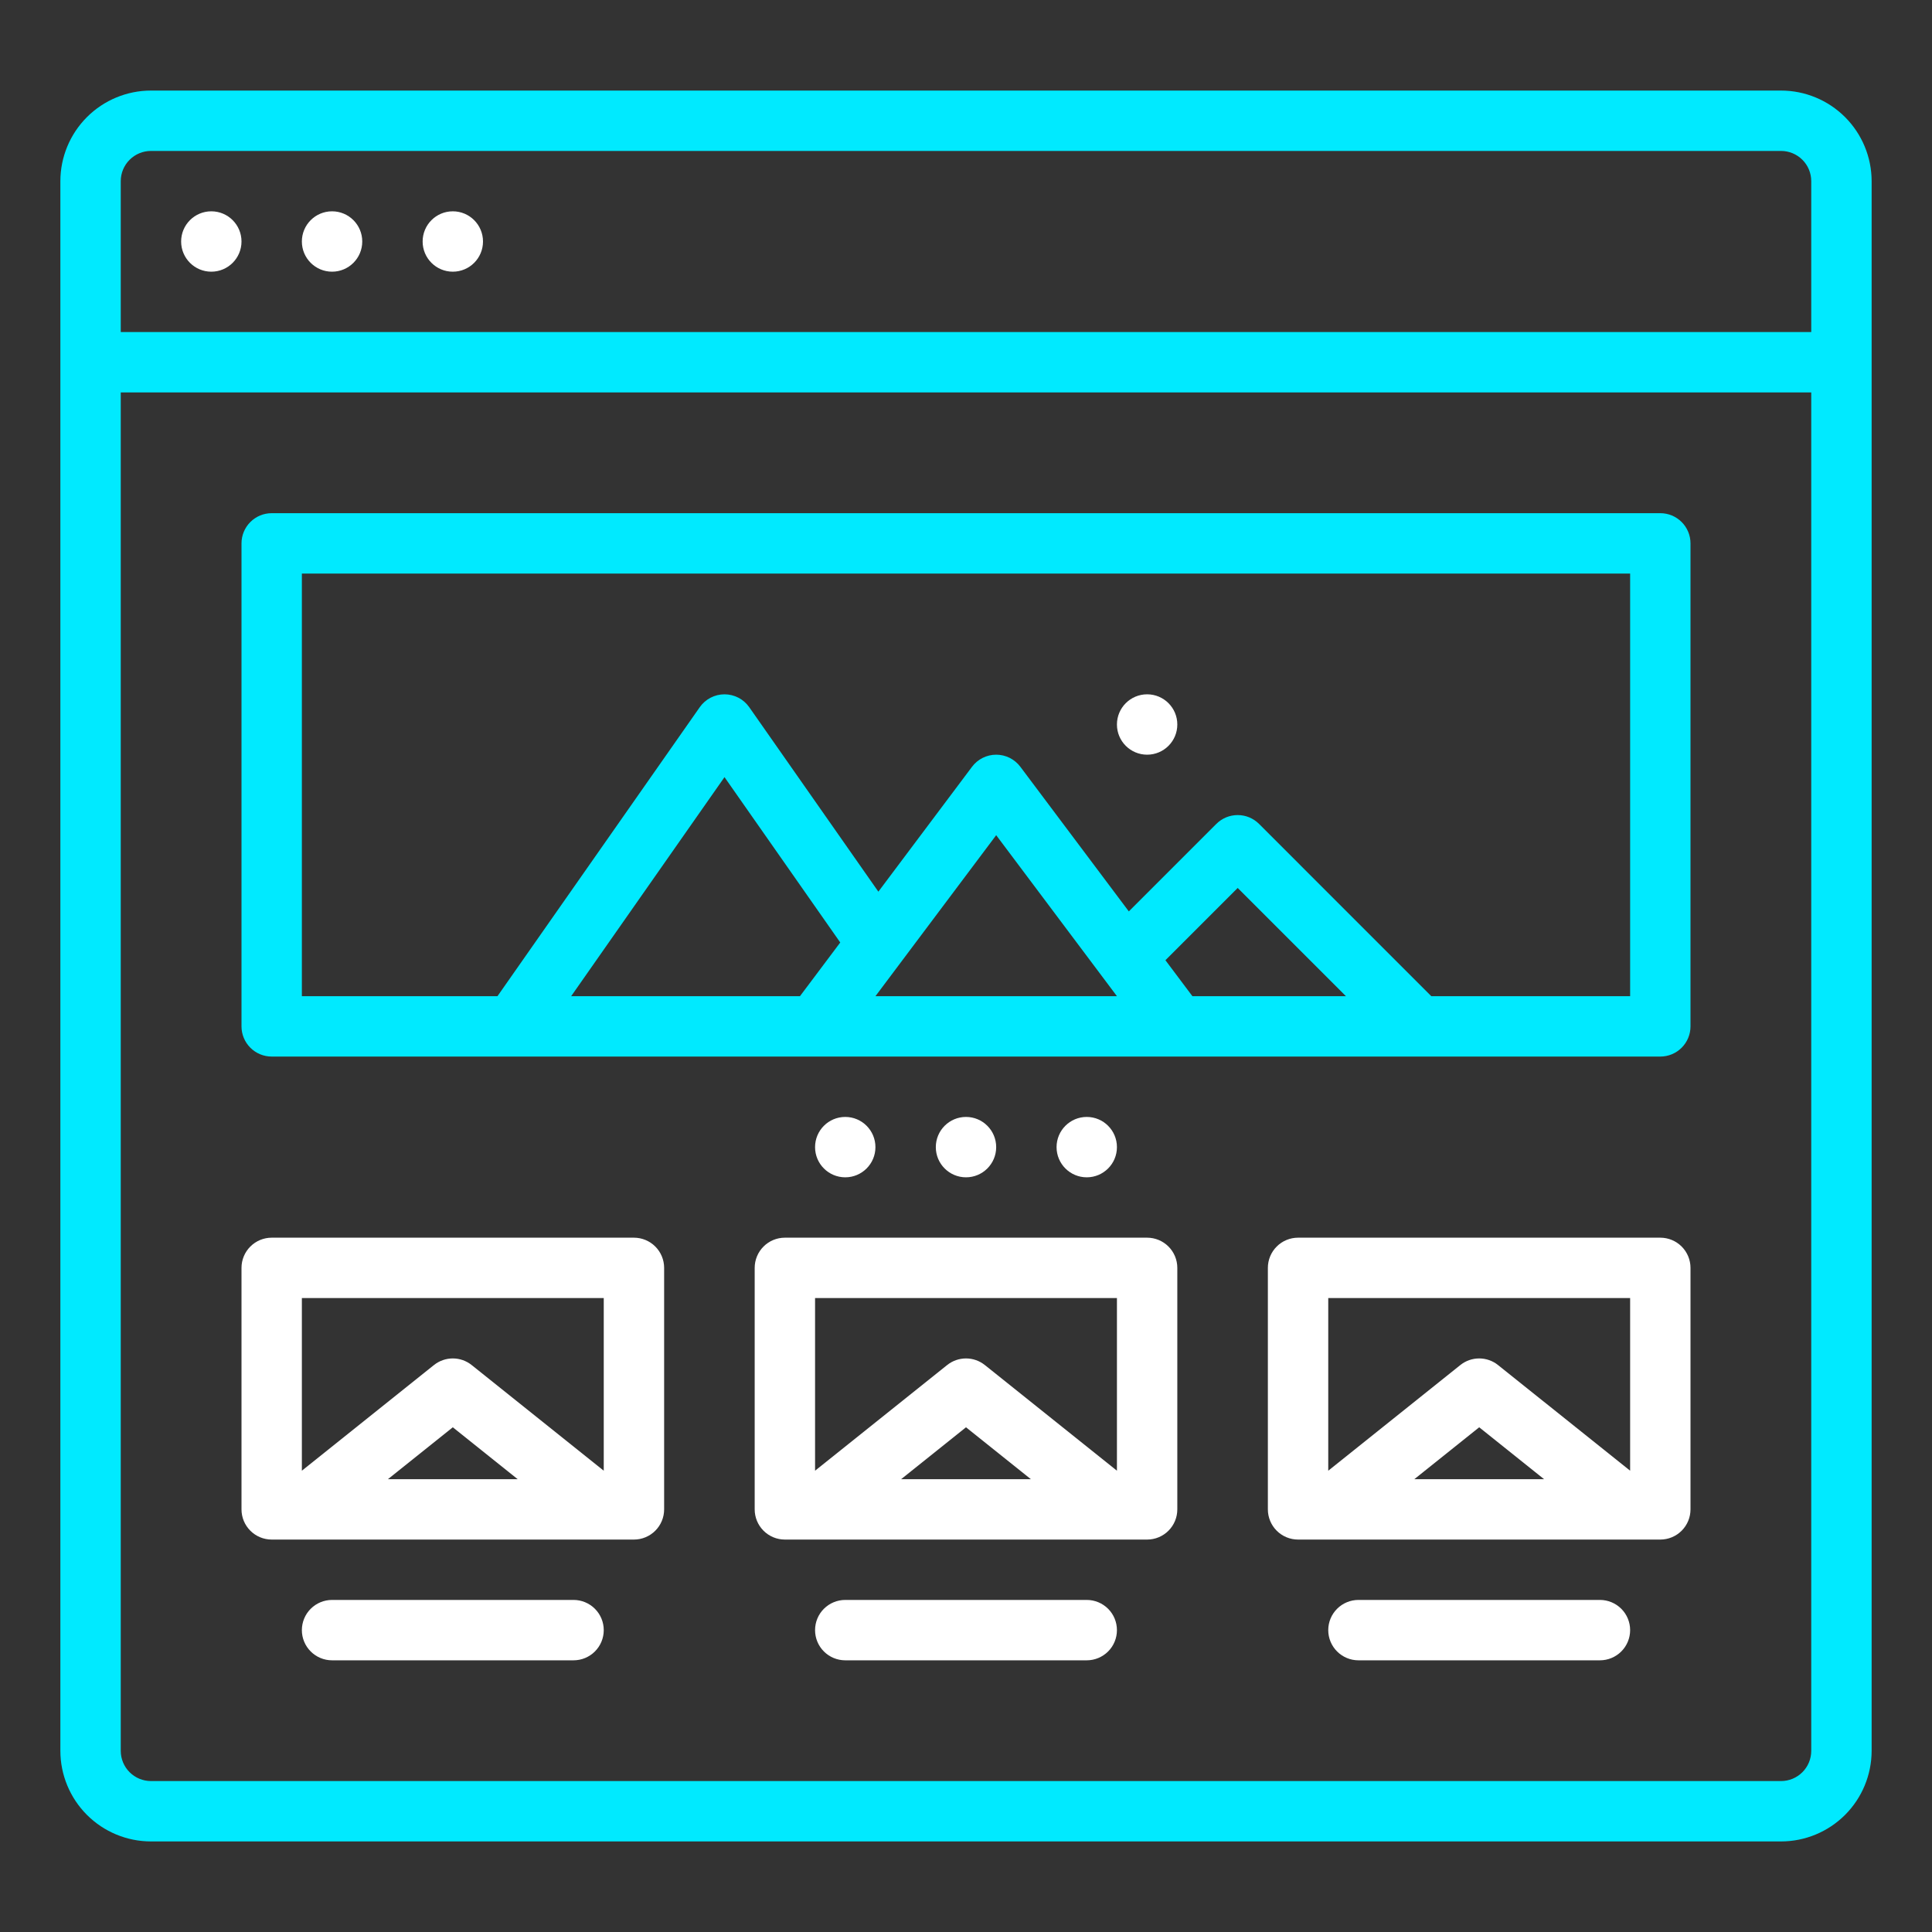<svg width="62" height="62" viewBox="0 0 114 114" fill="none" xmlns="http://www.w3.org/2000/svg">
<rect x="0" y="0" width="114" height="114" fill="#333333" stroke="none"/>
<path d="M105.094 5.344H8.906C7.49 5.345 6.131 5.909 5.129 6.911C4.128 7.913 3.564 9.271 3.562 10.688V103.312C3.564 104.729 4.128 106.087 5.129 107.089C6.131 108.091 7.49 108.655 8.906 108.656H105.094C106.51 108.655 107.869 108.091 108.871 107.089C109.872 106.087 110.436 104.729 110.438 103.312V10.688C110.436 9.271 109.872 7.913 108.871 6.911C107.869 5.909 106.51 5.345 105.094 5.344ZM8.906 8.906H105.094C105.566 8.907 106.019 9.095 106.353 9.429C106.687 9.762 106.874 10.215 106.875 10.688V19.594H7.125V10.688C7.126 10.215 7.313 9.762 7.647 9.429C7.981 9.095 8.434 8.907 8.906 8.906ZM105.094 105.094H8.906C8.434 105.093 7.981 104.905 7.647 104.571C7.313 104.238 7.126 103.785 7.125 103.312V23.156H106.875V103.312C106.874 103.785 106.687 104.238 106.353 104.571C106.019 104.905 105.566 105.093 105.094 105.094Z" fill="#00EAFF"/>
<path d="M26.719 16.031C27.703 16.031 28.5 15.234 28.5 14.25C28.5 13.266 27.703 12.469 26.719 12.469C25.735 12.469 24.938 13.266 24.938 14.25C24.938 15.234 25.735 16.031 26.719 16.031Z" fill="white"/>
<path d="M19.594 16.031C20.578 16.031 21.375 15.234 21.375 14.25C21.375 13.266 20.578 12.469 19.594 12.469C18.61 12.469 17.812 13.266 17.812 14.25C17.812 15.234 18.61 16.031 19.594 16.031Z" fill="white"/>
<path d="M12.469 16.031C13.453 16.031 14.25 15.234 14.25 14.25C14.25 13.266 13.453 12.469 12.469 12.469C11.485 12.469 10.688 13.266 10.688 14.25C10.688 15.234 11.485 16.031 12.469 16.031Z" fill="white"/>
<path d="M97.969 30.281H16.031C15.559 30.281 15.106 30.469 14.772 30.803C14.438 31.137 14.25 31.59 14.25 32.062V60.562C14.25 61.035 14.438 61.488 14.772 61.822C15.106 62.156 15.559 62.344 16.031 62.344H97.969C98.441 62.344 98.894 62.156 99.228 61.822C99.562 61.488 99.75 61.035 99.75 60.562V32.062C99.75 31.59 99.562 31.137 99.228 30.803C98.894 30.469 98.441 30.281 97.969 30.281ZM68.767 56.658L73.031 52.394L79.419 58.781H70.359L68.767 56.658ZM65.906 58.781H51.656L58.781 49.281L65.906 58.781ZM47.203 58.781H33.702L42.75 45.856L49.58 55.613L47.203 58.781ZM96.188 58.781H84.456L74.291 48.615C74.125 48.45 73.929 48.319 73.713 48.229C73.497 48.14 73.265 48.094 73.031 48.094C72.797 48.094 72.566 48.14 72.35 48.229C72.133 48.319 71.937 48.45 71.772 48.615L66.608 53.779L60.206 45.244C60.04 45.023 59.825 44.843 59.578 44.719C59.331 44.596 59.058 44.531 58.781 44.531C58.505 44.531 58.232 44.596 57.985 44.719C57.737 44.843 57.522 45.023 57.356 45.244L51.829 52.614L44.209 41.728C44.045 41.494 43.827 41.302 43.573 41.17C43.319 41.038 43.036 40.969 42.75 40.969C42.464 40.969 42.181 41.038 41.927 41.17C41.673 41.302 41.455 41.494 41.291 41.728L29.354 58.781H17.812V33.844H96.188V58.781Z" fill="#00EAFF"/>
<path d="M67.688 44.531C68.671 44.531 69.469 43.734 69.469 42.75C69.469 41.766 68.671 40.969 67.688 40.969C66.704 40.969 65.906 41.766 65.906 42.75C65.906 43.734 66.704 44.531 67.688 44.531Z" fill="white"/>
<path d="M64.125 69.469C65.109 69.469 65.906 68.671 65.906 67.688C65.906 66.704 65.109 65.906 64.125 65.906C63.141 65.906 62.344 66.704 62.344 67.688C62.344 68.671 63.141 69.469 64.125 69.469Z" fill="white"/>
<path d="M57 69.469C57.984 69.469 58.781 68.671 58.781 67.688C58.781 66.704 57.984 65.906 57 65.906C56.016 65.906 55.219 66.704 55.219 67.688C55.219 68.671 56.016 69.469 57 69.469Z" fill="white"/>
<path d="M49.875 69.469C50.859 69.469 51.656 68.671 51.656 67.688C51.656 66.704 50.859 65.906 49.875 65.906C48.891 65.906 48.094 66.704 48.094 67.688C48.094 68.671 48.891 69.469 49.875 69.469Z" fill="white"/>
<path d="M37.406 73.031H16.031C15.559 73.031 15.106 73.219 14.772 73.553C14.438 73.887 14.25 74.34 14.25 74.812V89.062C14.25 89.535 14.438 89.988 14.772 90.322C15.106 90.656 15.559 90.844 16.031 90.844H37.406C37.879 90.844 38.332 90.656 38.666 90.322C39 89.988 39.188 89.535 39.188 89.062V74.812C39.188 74.34 39 73.887 38.666 73.553C38.332 73.219 37.879 73.031 37.406 73.031ZM35.625 76.594V86.781L27.832 80.547C27.516 80.294 27.123 80.156 26.719 80.156C26.314 80.156 25.921 80.294 25.605 80.547L17.812 86.781V76.594H35.625ZM30.547 87.281H22.89L26.719 84.219L30.547 87.281ZM67.688 73.031H46.312C45.84 73.031 45.387 73.219 45.053 73.553C44.719 73.887 44.531 74.34 44.531 74.812V89.062C44.531 89.535 44.719 89.988 45.053 90.322C45.387 90.656 45.84 90.844 46.312 90.844H67.688C68.16 90.844 68.613 90.656 68.947 90.322C69.281 89.988 69.469 89.535 69.469 89.062V74.812C69.469 74.34 69.281 73.887 68.947 73.553C68.613 73.219 68.16 73.031 67.688 73.031ZM65.906 76.594V86.781L58.113 80.547C57.797 80.294 57.405 80.156 57 80.156C56.595 80.156 56.203 80.294 55.887 80.547L48.094 86.781V76.594H65.906ZM60.828 87.281H53.172L57 84.219L60.828 87.281ZM97.969 73.031H76.594C76.121 73.031 75.668 73.219 75.334 73.553C75 73.887 74.812 74.34 74.812 74.812V89.062C74.812 89.535 75 89.988 75.334 90.322C75.668 90.656 76.121 90.844 76.594 90.844H97.969C98.441 90.844 98.894 90.656 99.228 90.322C99.562 89.988 99.75 89.535 99.75 89.062V74.812C99.75 74.34 99.562 73.887 99.228 73.553C98.894 73.219 98.441 73.031 97.969 73.031ZM96.188 76.594V86.781L88.394 80.547C88.079 80.294 87.686 80.156 87.281 80.156C86.876 80.156 86.484 80.294 86.168 80.547L78.375 86.781V76.594H96.188ZM91.11 87.281H83.453L87.281 84.219L91.11 87.281ZM33.844 94.406H19.594C19.121 94.406 18.668 94.594 18.334 94.928C18 95.262 17.812 95.715 17.812 96.188C17.812 96.66 18 97.113 18.334 97.447C18.668 97.781 19.121 97.969 19.594 97.969H33.844C34.316 97.969 34.769 97.781 35.103 97.447C35.437 97.113 35.625 96.66 35.625 96.188C35.625 95.715 35.437 95.262 35.103 94.928C34.769 94.594 34.316 94.406 33.844 94.406ZM64.125 94.406H49.875C49.403 94.406 48.95 94.594 48.615 94.928C48.281 95.262 48.094 95.715 48.094 96.188C48.094 96.66 48.281 97.113 48.615 97.447C48.95 97.781 49.403 97.969 49.875 97.969H64.125C64.597 97.969 65.05 97.781 65.385 97.447C65.719 97.113 65.906 96.66 65.906 96.188C65.906 95.715 65.719 95.262 65.385 94.928C65.05 94.594 64.597 94.406 64.125 94.406ZM94.406 94.406H80.156C79.684 94.406 79.231 94.594 78.897 94.928C78.563 95.262 78.375 95.715 78.375 96.188C78.375 96.66 78.563 97.113 78.897 97.447C79.231 97.781 79.684 97.969 80.156 97.969H94.406C94.879 97.969 95.332 97.781 95.666 97.447C96 97.113 96.188 96.66 96.188 96.188C96.188 95.715 96 95.262 95.666 94.928C95.332 94.594 94.879 94.406 94.406 94.406Z" fill="white"/>
</svg>
